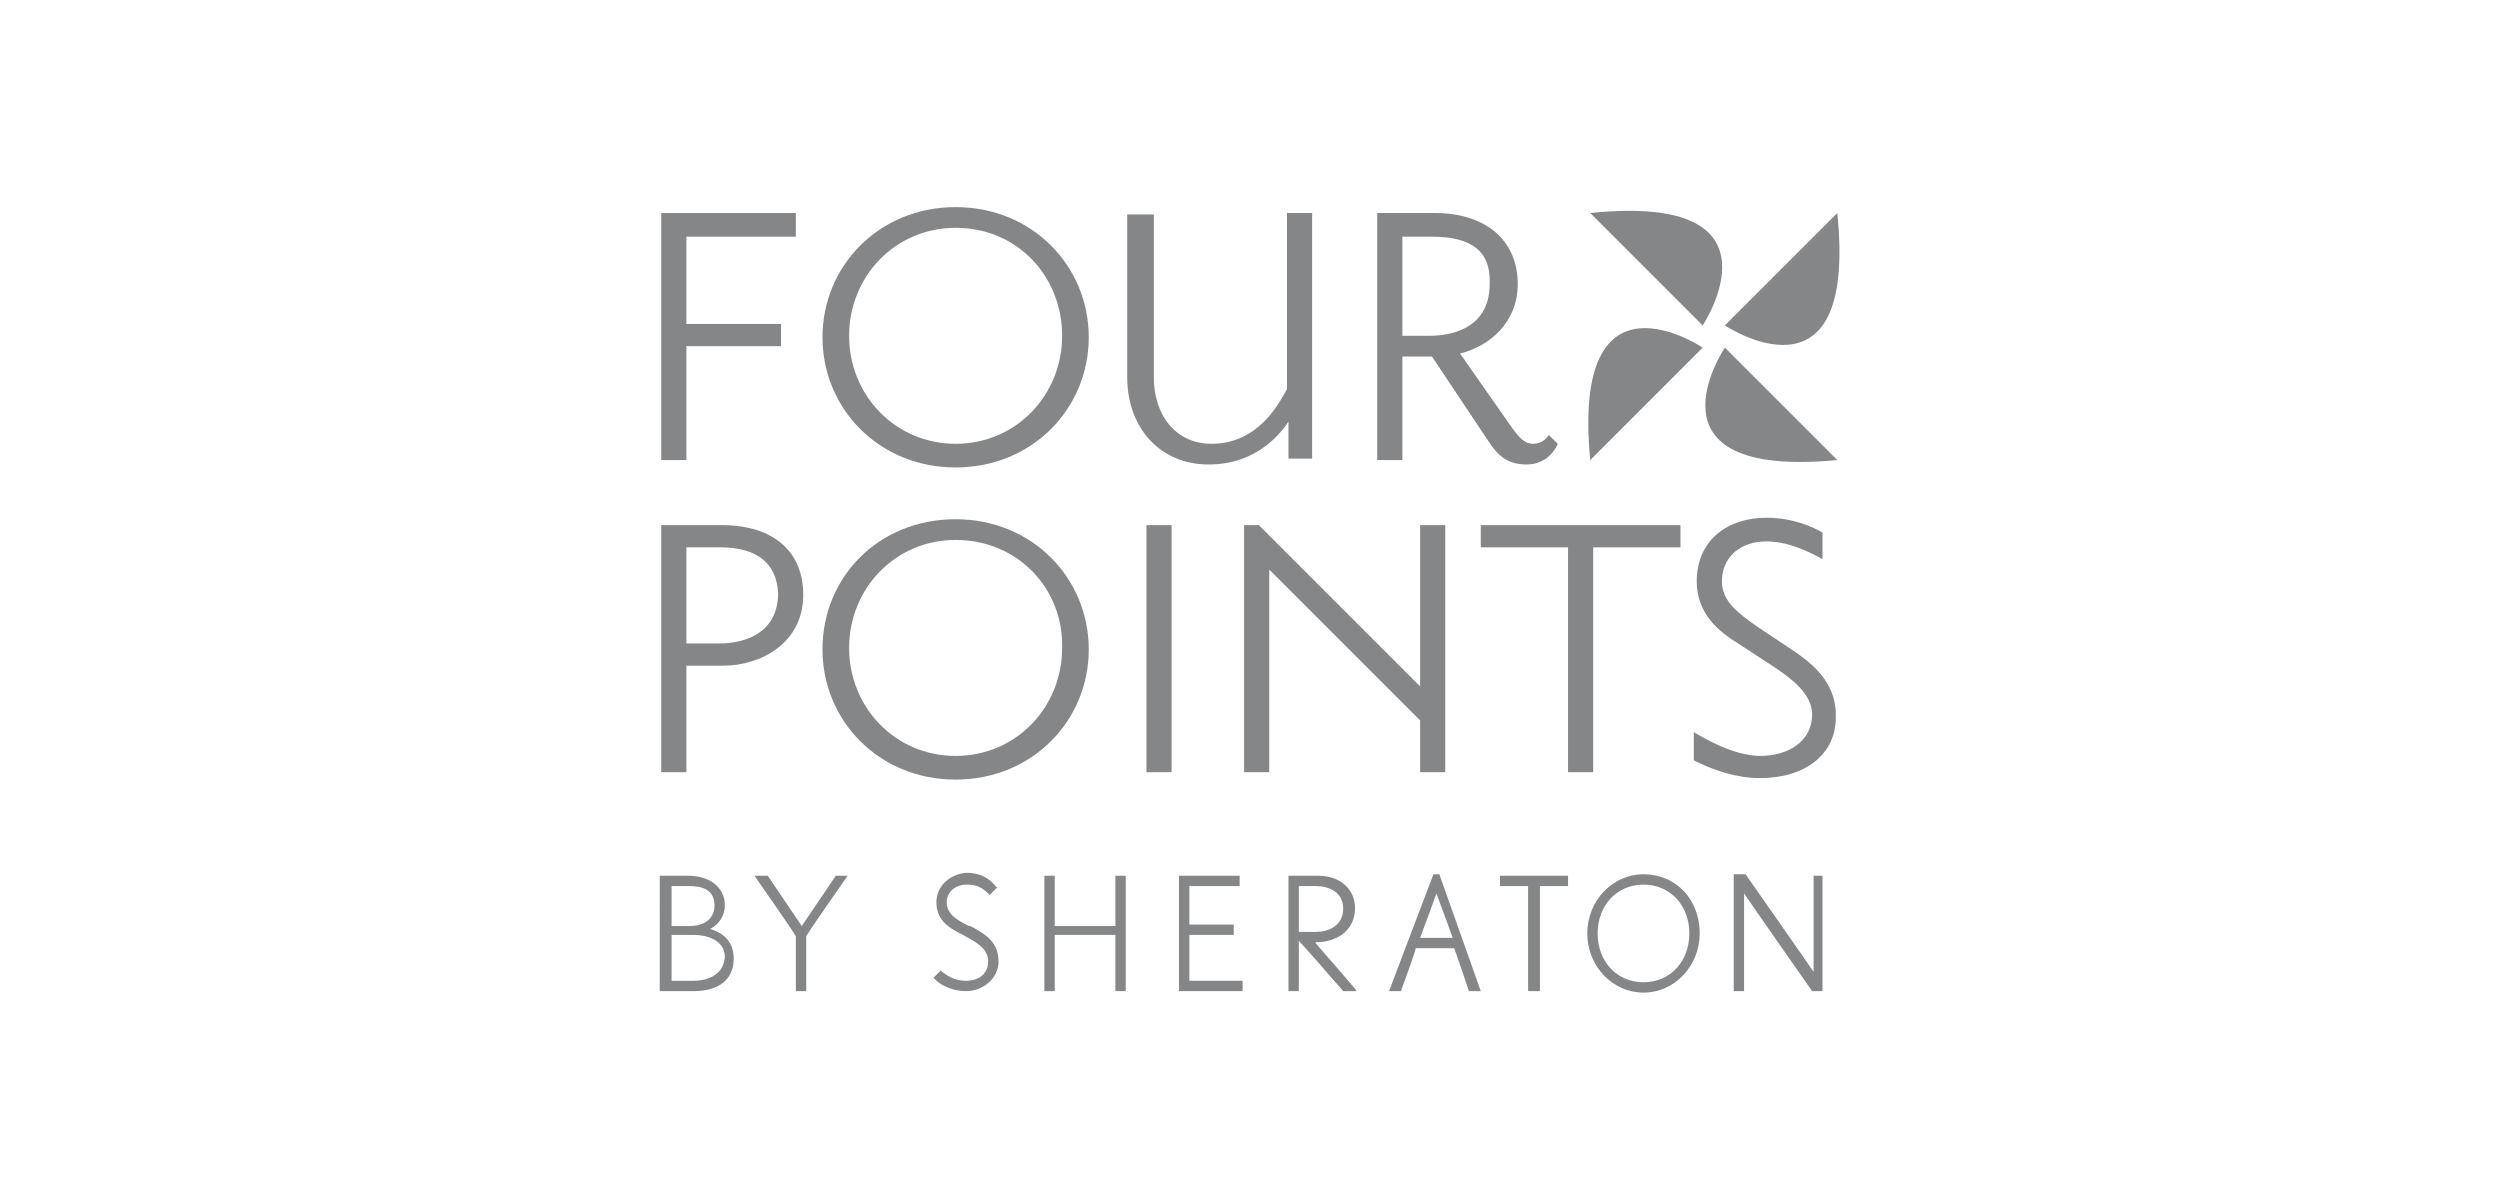 <?xml version="1.0" encoding="utf-8"?>
<!-- Generator: Adobe Illustrator 22.0.0, SVG Export Plug-In . SVG Version: 6.00 Build 0)  -->
<svg version="1.1" id="Layer_1" xmlns="http://www.w3.org/2000/svg" xmlns:xlink="http://www.w3.org/1999/xlink" x="0px" y="0px"
	 viewBox="0 0 169 81" style="enable-background:new 0 0 169 81;" xml:space="preserve"   width="169px" height="81px">
<style type="text/css">
	.st0{fill:#848688;}
</style>
<g id="GourPoints_By_Sheraton_2_">
	<path class="st0" d="M124.2,31.1l-7.6-7.6C116.6,23.5,110.6,32.4,124.2,31.1"/>
	<path class="st0" d="M107.5,14.4l7.6,7.6C115.1,22,121.1,13,107.5,14.4"/>
	<path class="st0" d="M124.2,14.4l-7.6,7.6C116.6,22,125.6,28,124.2,14.4"/>
	<path class="st0" d="M107.5,31.1l7.6-7.6C115.1,23.5,106.2,17.5,107.5,31.1"/>
	<path class="st0" d="M48,62.8c0.6-0.3,1-0.9,1-1.6c0-1.2-1-2-2.5-2h-1.9V67h2.3c1.7,0,2.7-0.8,2.7-2.2C49.6,63.5,48.7,63,48,62.8
		 M45.4,59.9h1.2c0.8,0,1.7,0.2,1.7,1.3c0,1-0.8,1.4-1.7,1.4h-1.2V59.9z M46.9,66.3h-1.5v-3.1h1.5c0.8,0,2.1,0.3,2.1,1.5
		C48.9,66.1,47.5,66.3,46.9,66.3"/>
	<path class="st0" d="M57.1,59.2h-0.6c0,0-2.1,3.1-2.3,3.4c-0.2-0.3-2.3-3.4-2.3-3.4H51c0,0,2.8,4,2.8,4.1V67h0.7v-3.7
		c0-0.1,2.8-4.1,2.8-4.1H57.1z"/>
	<path class="st0" d="M63.3,61c0,1.3,1,1.8,1.8,2.2c0.9,0.5,1.7,0.9,1.7,1.8c0,0.8-0.6,1.3-1.5,1.3c-0.6,0-1.1-0.2-1.6-0.6l-0.1-0.1
		l-0.5,0.5l0.1,0.1c0.5,0.5,1.3,0.8,2.1,0.8c1.2,0,2.2-0.9,2.2-2c0-1.4-1-1.9-1.9-2.4l-0.1,0c-0.8-0.4-1.5-0.8-1.5-1.6
		c0-0.8,0.7-1.2,1.3-1.2c0.6,0,1,0.1,1.5,0.6l0.1,0.1l0.5-0.5l-0.1-0.1c-0.5-0.6-1.1-0.9-2-0.9C64.2,59.1,63.3,59.9,63.3,61"/>
	<polygon class="st0" points="76,59.2 75.4,59.2 75.4,62.6 71.3,62.6 71.3,59.2 70.6,59.2 70.6,67 71.3,67 71.3,63.2 75.4,63.2 
		75.4,67 76.1,67 76.1,59.2 	"/>
	<polygon class="st0" points="83.6,59.2 79.7,59.2 79.7,67 84,67 84,66.3 80.4,66.3 80.4,63.2 83.4,63.2 83.4,62.5 80.4,62.5 
		80.4,59.9 83.8,59.9 83.8,59.2 	"/>
	<path class="st0" d="M88.9,63.7L88.9,63.7c1.6,0,2.7-0.9,2.7-2.3c0-1.3-1-2.2-2.5-2.2h-2V67h0.7v-3.4c0.4,0.4,3,3.4,3,3.4h0.9
		C91.8,67,89.2,64.1,88.9,63.7 M87.8,59.9h1.2c0.8,0,1.8,0.4,1.8,1.5c0,1.2-1,1.6-1.9,1.6h-1.1V59.9z"/>
	<path class="st0" d="M97.3,59.1h-0.4L93.9,67h0.8c0,0,1-2.7,1-2.9h2.6c0.1,0.2,1,2.9,1,2.9h0.8L97.3,59.1z M96,63.4
		c0.1-0.3,0.9-2.4,1.1-3c0.2,0.5,1,2.7,1.1,3H96z"/>
	<polygon class="st0" points="105.8,59.2 101.4,59.2 101.4,59.9 103.3,59.9 103.3,67 104.1,67 104.1,59.9 106,59.9 106,59.2 	"/>
	<path class="st0" d="M111.1,59.1c-2.1,0-3.8,1.8-3.8,4c0,2.2,1.7,4,3.8,4c2.1,0,3.8-1.8,3.8-4C114.9,60.8,113.3,59.1,111.1,59.1
		 M111.1,66.4c-1.8,0-3.1-1.4-3.1-3.3c0-1.9,1.3-3.3,3.1-3.3c1.8,0,3.1,1.4,3.1,3.3C114.2,65,112.9,66.4,111.1,66.4"/>
	<path class="st0" d="M123.2,59.2h-0.6v6.4c0,0,0,0.1,0,0.1c-0.4-0.6-4.6-6.6-4.6-6.6h-0.8V67h0.7v-6.5c0,0,0-0.1,0-0.1
		c0.4,0.6,4.6,6.6,4.6,6.6h0.7v-7.7H123.2z"/>
	<polygon class="st0" points="44.7,14.4 44.7,31.1 46.4,31.1 46.4,23.4 52.8,23.4 52.8,21.9 46.4,21.9 46.4,16 53.8,16 53.8,14.4 	
		"/>
	<path class="st0" d="M87.1,31.1v-2.6c-0.4,0.6-2,2.9-5.4,2.9c-3.3,0-5.5-2.5-5.5-5.9v-11H78v11c0,2.6,1.5,4.5,3.9,4.5
		c3.1,0,4.5-2.6,5.1-3.7V14.4h1.7v16.6H87.1z"/>
	<path class="st0" d="M103.2,31.4c-1.4,0-2-0.7-2.6-1.6l-3.8-5.7h-2v7h-1.7V14.4H97c3.5,0,5.6,1.9,5.6,4.8c0,2.6-1.9,4.2-3.9,4.7
		l3.5,5c0.5,0.7,0.9,1.1,1.4,1.1c0.6,0,0.9-0.3,1.1-0.6l0.6,0.6C105.2,30.3,104.6,31.4,103.2,31.4 M96.8,16h-2v6.7h1.8
		c2,0,4.1-0.8,4.1-3.5C100.8,17,99.5,16,96.8,16"/>
	<path class="st0" d="M64.6,31.6c-5.2,0-9-4-9-8.8s3.8-8.8,9-8.8c5.2,0,9,4,9,8.8S69.8,31.6,64.6,31.6 M64.6,15.4
		c-4.1,0-7.2,3.3-7.2,7.3s3.1,7.3,7.2,7.3c4.1,0,7.2-3.3,7.2-7.3S68.8,15.4,64.6,15.4"/>
	<path class="st0" d="M48.9,45h-2.5v7.2h-1.7V35.5h4.1c3.5,0,5.5,1.8,5.5,4.7C54.3,43.5,51.4,45,48.9,45 M48.7,37h-2.3v6.5h2.2
		c1.9,0,4-0.8,4-3.4C52.5,38.1,51.2,37,48.7,37"/>
	<path class="st0" d="M64.6,52.7c-5.2,0-9-4-9-8.8c0-4.9,3.8-8.8,9-8.8c5.2,0,9,4,9,8.8C73.6,48.7,69.8,52.7,64.6,52.7 M64.6,36.5
		c-4.1,0-7.2,3.3-7.2,7.3c0,4,3.1,7.3,7.2,7.3c4.1,0,7.2-3.3,7.2-7.3C71.9,39.8,68.8,36.5,64.6,36.5"/>
	<rect x="77.5" y="35.5" class="st0" width="1.7" height="16.7"/>
	<polygon class="st0" points="96,52.2 96,48.7 85.8,38.5 85.8,52.2 84.1,52.2 84.1,35.5 85.1,35.5 96,46.4 96,35.5 97.7,35.5 
		97.7,52.2 	"/>
	<polygon class="st0" points="107.7,37 107.7,52.2 106,52.2 106,37 100.1,37 100.1,35.5 113.6,35.5 113.6,37 	"/>
	<path class="st0" d="M119,52.6c-1.6,0-3.1-0.5-4.5-1.2v-1.9c0.7,0.4,2.7,1.6,4.5,1.6c1.9,0,3.5-1,3.5-2.8c0-1.4-1.4-2.4-2.4-3.1
		l-2.6-1.7c-1.3-0.8-2.8-2-2.8-4.2c0-2.8,2.1-4.3,4.7-4.3c1.8,0,3.1,0.6,3.8,1v1.8c-0.9-0.5-2.3-1.2-3.8-1.2c-1.8,0-3,1.1-3,2.7
		c0,1.4,1.2,2.2,2.3,3l2.4,1.6c1.2,0.8,3,2.1,3,4.4C124.2,51,122,52.6,119,52.6"/>
</g>
</svg>
